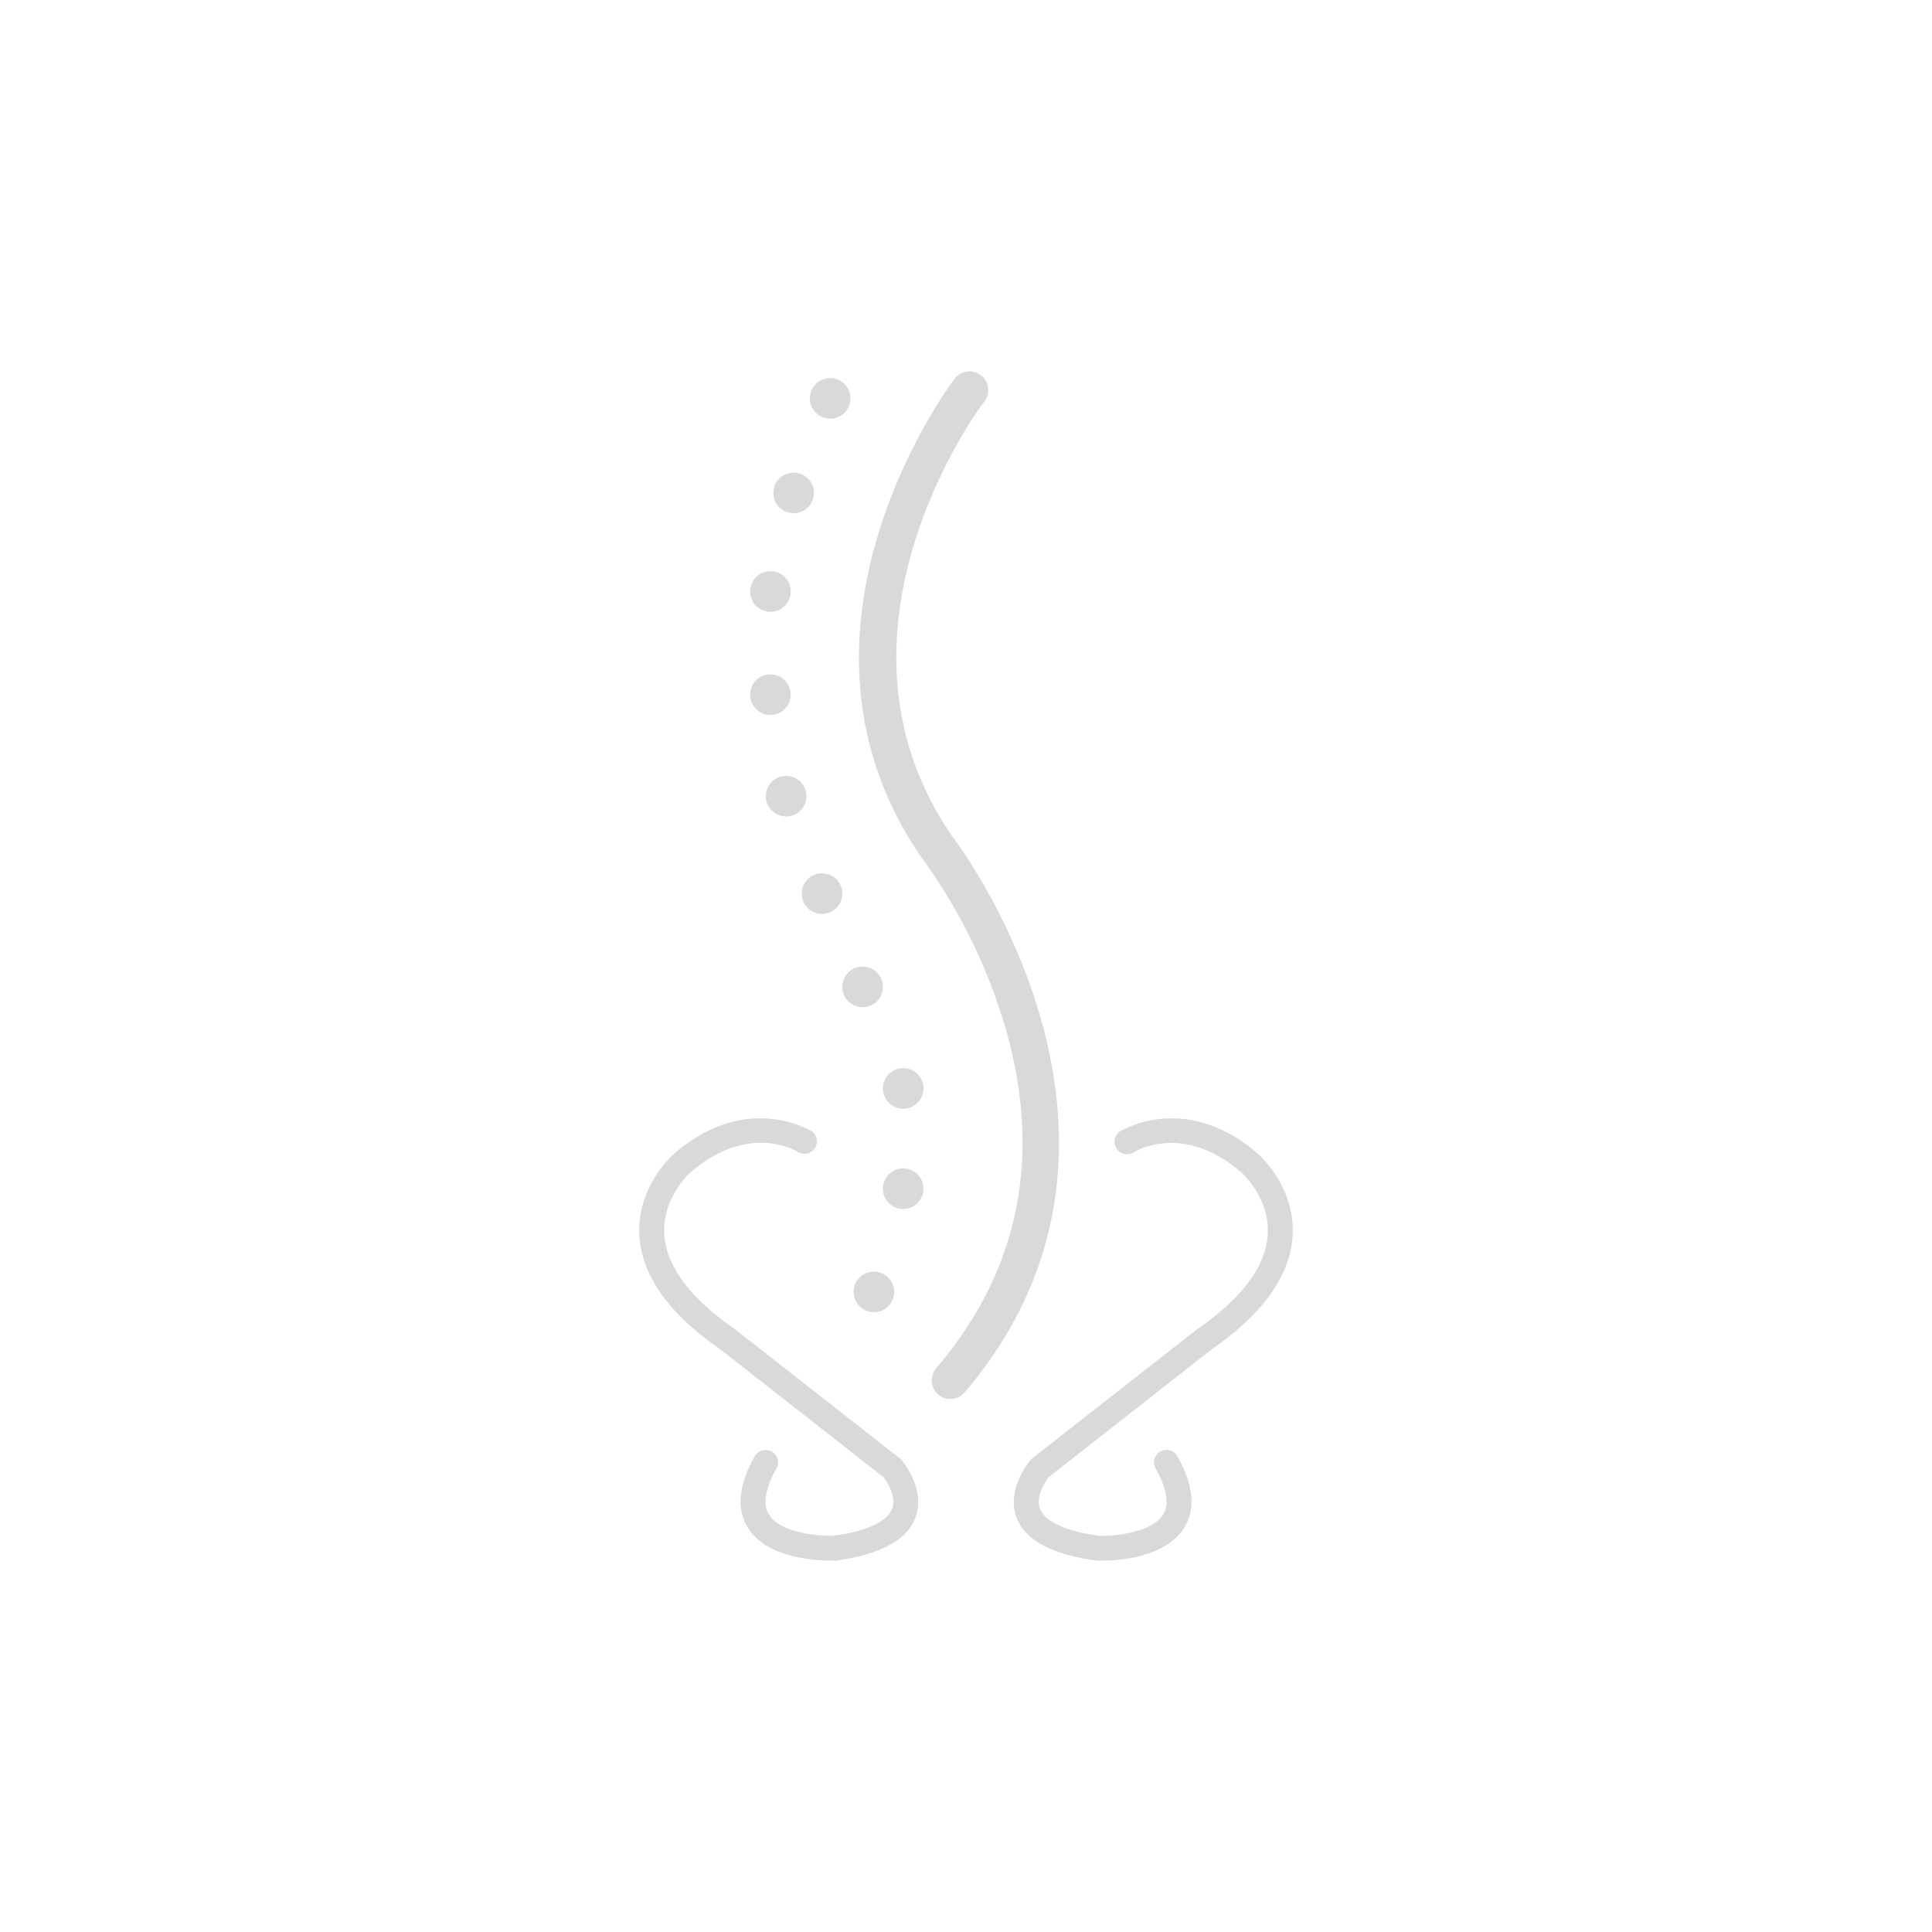 <svg id="Capa_1" data-name="Capa 1" xmlns="http://www.w3.org/2000/svg" viewBox="0 0 450 450"><defs><style>.cls-1{opacity:0.15;}</style></defs><g class="cls-1"><path d="M221.37,325.85a4.35,4.35,0,0,1-3.3-7.18c19.4-22.72,24.8-49.52,16-79.66a129.19,129.19,0,0,0-19.52-39.41l-.17-.24c-36.16-53.07,7.56-110.61,8-111.18a4.35,4.35,0,1,1,6.88,5.33c-.41.52-40.21,53.08-7.77,100.85,2.77,3.63,53.13,71.46,3.15,130A4.35,4.35,0,0,1,221.37,325.85Z"/><circle cx="193.36" cy="92.79" r="4.73"/><circle cx="184.86" cy="114.81" r="4.73"/><circle cx="179.45" cy="137.77" r="4.73"/><circle cx="179.45" cy="161.8" r="4.73"/><circle cx="183.1" cy="185.44" r="4.73"/><circle cx="191.47" cy="208.13" r="4.73"/><circle cx="200.92" cy="229.87" r="4.73"/><circle cx="210.37" cy="253.51" r="4.73"/><circle cx="210.37" cy="276.87" r="4.73"/><circle cx="203.54" cy="300.91" r="4.73"/><path d="M256.51,363.51l-.94,0c-10.55-1.4-16.78-4.75-18.78-10-2.52-6.63,3-13.14,3.2-13.41a2.59,2.59,0,0,1,.41-.4l38.31-30c10.61-7.32,16.13-14.75,16.57-22.18.5-8.48-6-14.33-6.09-14.39-13.62-11.8-24.73-5-25.2-4.69a2.9,2.9,0,0,1-3.16-4.86c.15-.1,15.11-9.6,32.17,5.17.36.31,8.7,7.69,8.08,19-.52,9.33-6.89,18.28-18.93,26.59l-37.9,29.73c-.64.85-3.16,4.46-2,7.4s6.08,5.22,13.84,6.26c3,.09,12.17-.58,14.85-5,1.46-2.41.87-6-1.76-10.7a2.9,2.9,0,1,1,5.06-2.84c3.74,6.66,4.29,12.24,1.64,16.57C271.48,362.93,260.09,363.51,256.51,363.51Z"/><path d="M193.53,363.49c-3.91,0-15.07-.66-19.38-7.72-2.65-4.33-2.1-9.91,1.64-16.57a2.9,2.9,0,1,1,5.06,2.84c-2.63,4.69-3.22,8.29-1.76,10.7,2.68,4.4,11.86,5.09,15.13,4.95,7.48-1,12.4-3.24,13.56-6.23s-1.38-6.54-2-7.4L167.7,314.23c-11.9-8.21-18.26-17.16-18.78-26.49-.63-11.34,7.72-18.72,8.08-19,17.05-14.76,32-5.27,32.17-5.17A2.9,2.9,0,0,1,186,268.4c-.5-.32-11.58-7.09-25.2,4.7-.06,0-6.58,5.9-6.08,14.38.44,7.43,6,14.86,16.42,22.08L209.6,339.7a2.59,2.59,0,0,1,.41.4c.24.27,5.72,6.78,3.2,13.41-2,5.23-8.22,8.58-18.5,10Z"/></g></svg>